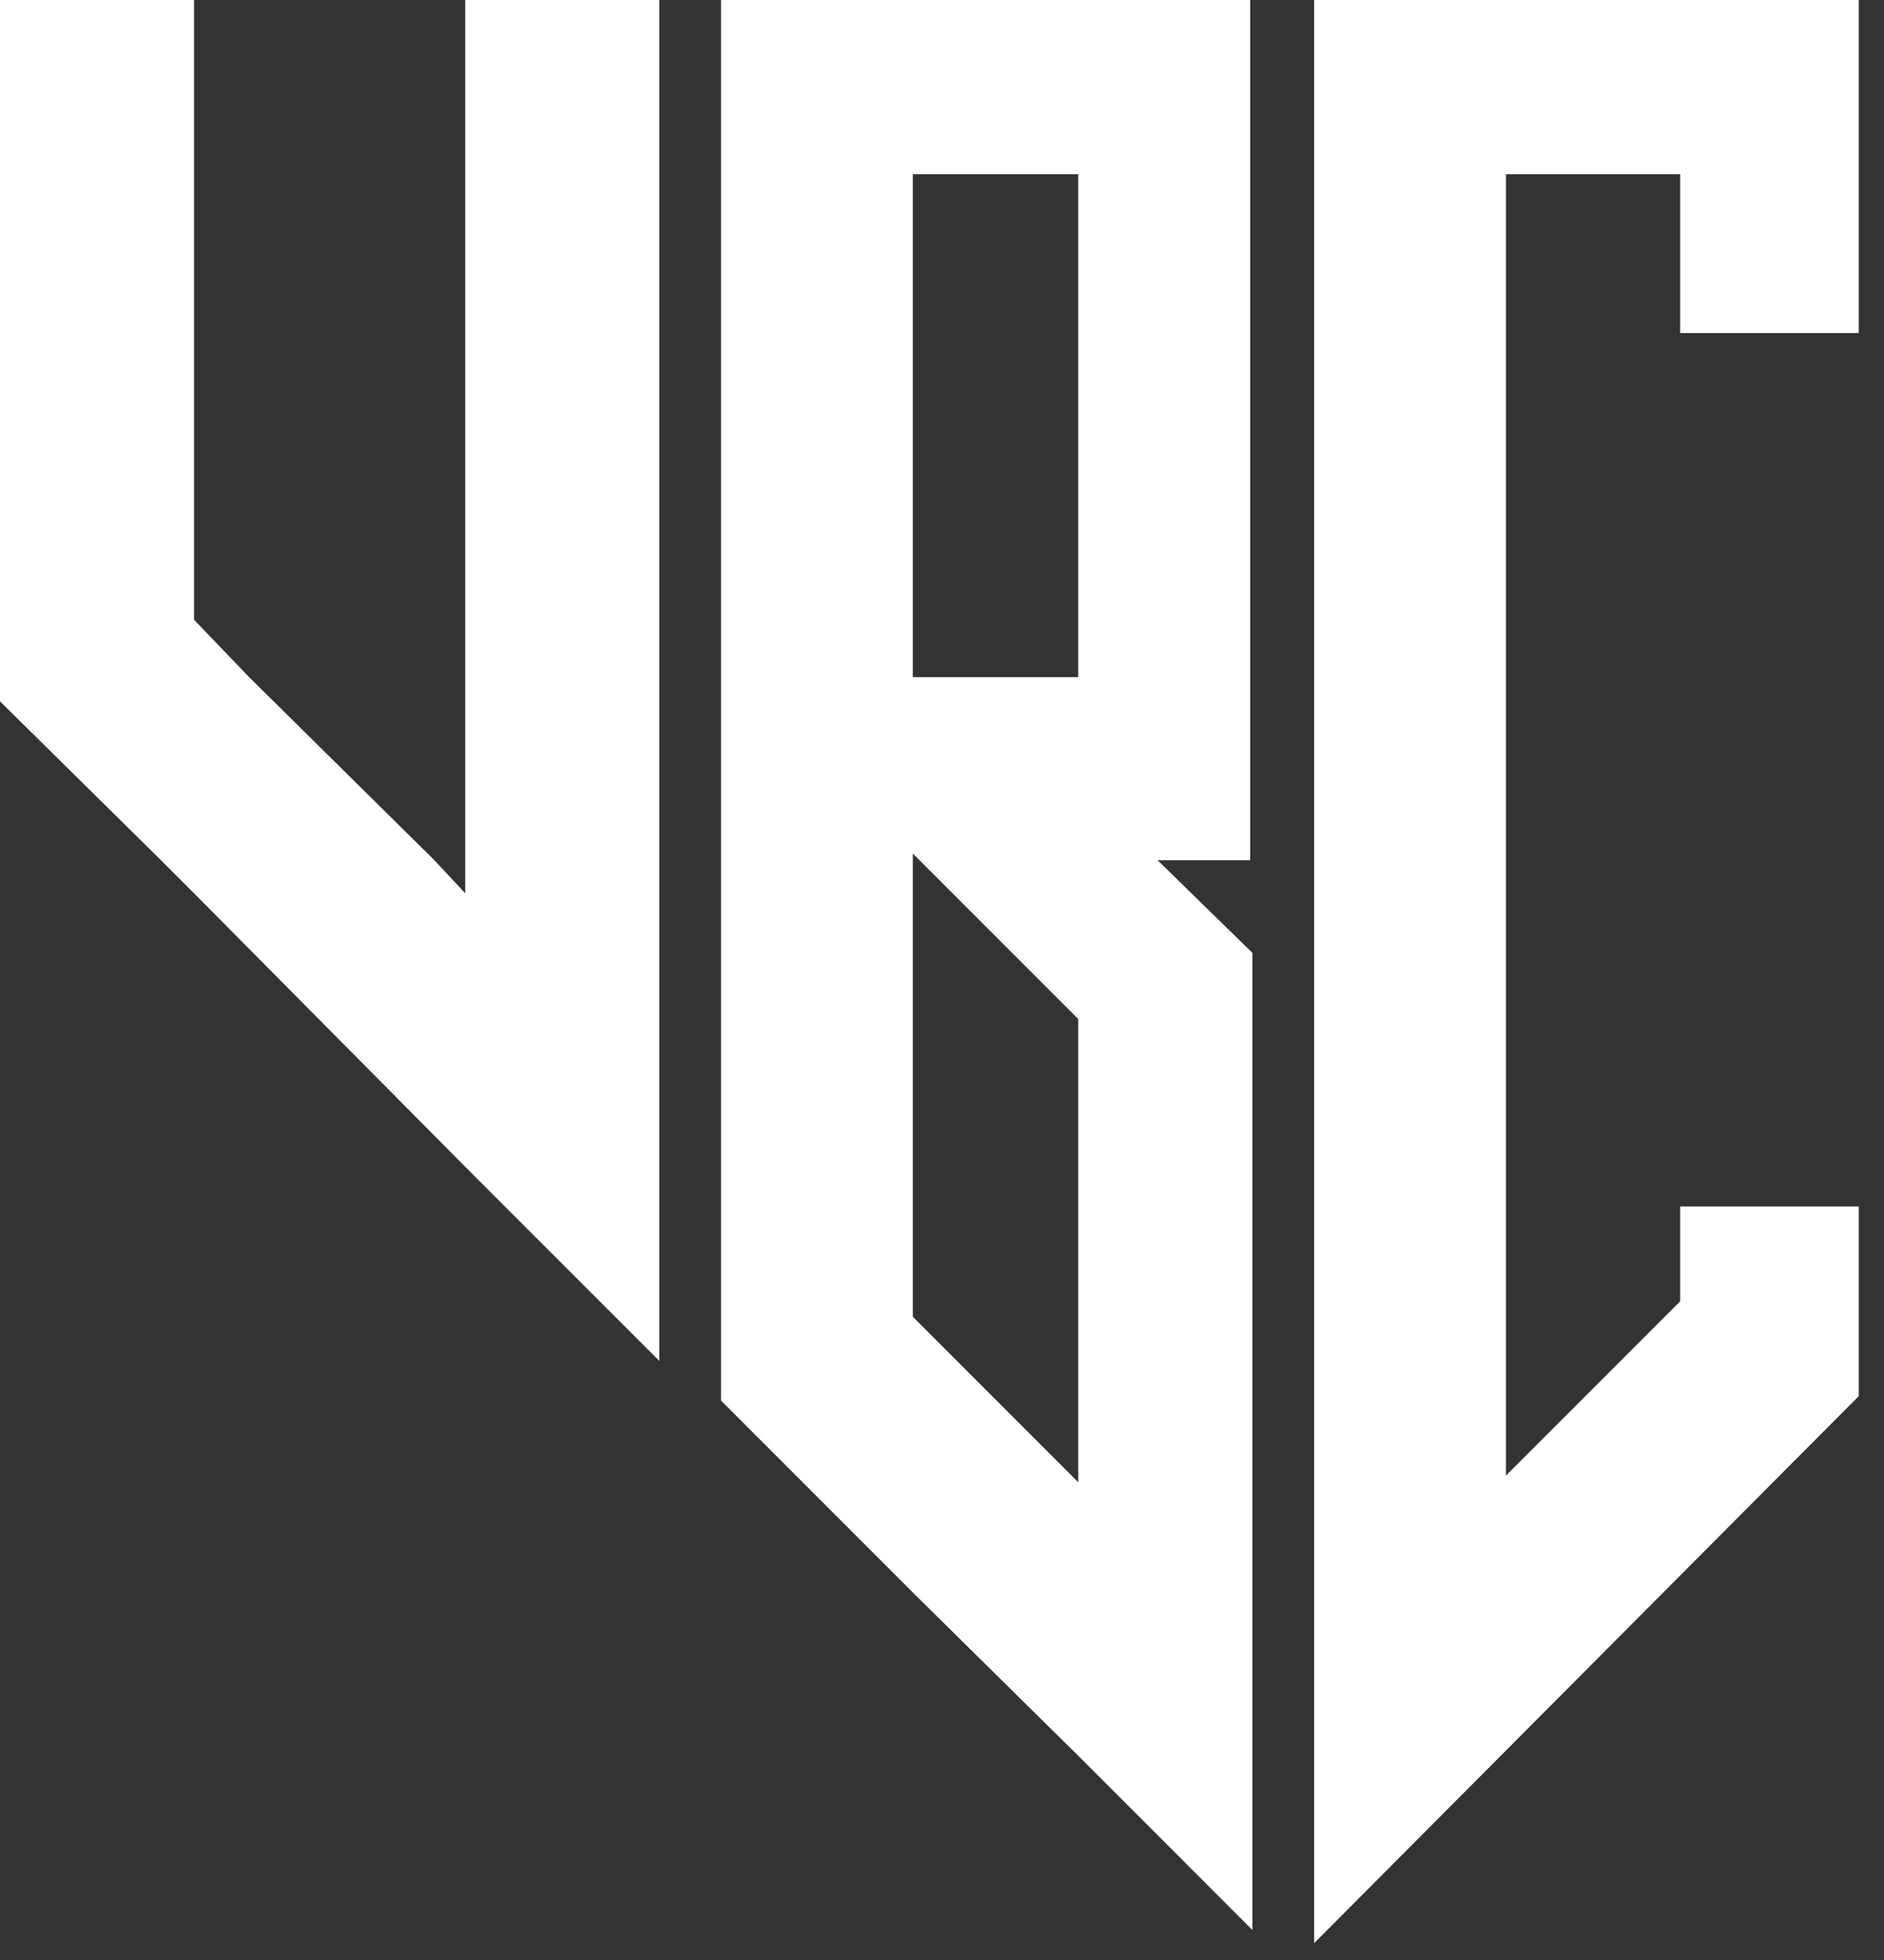 <svg width="50" height="52" viewBox="0 0 50 52" fill="none" xmlns="http://www.w3.org/2000/svg">
<rect x="0" y="0" width="50" height="52" fill="#333333" stroke="none"/>
<g clip-path="url(#clip0_2434_16)">
<path d="M19.135 0V37.158L24.284 42.308L28.673 46.638L30.253 48.218L33.237 51.203V25.279L30.721 22.822H33.179V0H19.135ZM28.615 39.324L24.226 34.935V22.646L28.615 27.035V39.324ZM28.615 17.965H24.226V4.623H28.615V17.965Z" fill="white"/>
<path d="M17.497 0V36.105L13.4 32.009L12.347 30.956L5.15 23.7L4.272 22.822L0 18.608V0H5.15V16.443L6.612 17.965L11.528 22.822L12.347 23.7V0H17.497Z" fill="white"/>
<path d="M49.33 0V8.836H44.59V4.623H39.967V39.148L40.728 38.387L43.888 35.227L44.59 34.525V32.009H49.33V37.041L34.876 51.554V0H49.33Z" fill="white"/>
</g>
<defs>
<clipPath id="clip0_2434_16">
<rect width="49.33" height="51.554" fill="white"/>
</clipPath>
</defs>
</svg>
